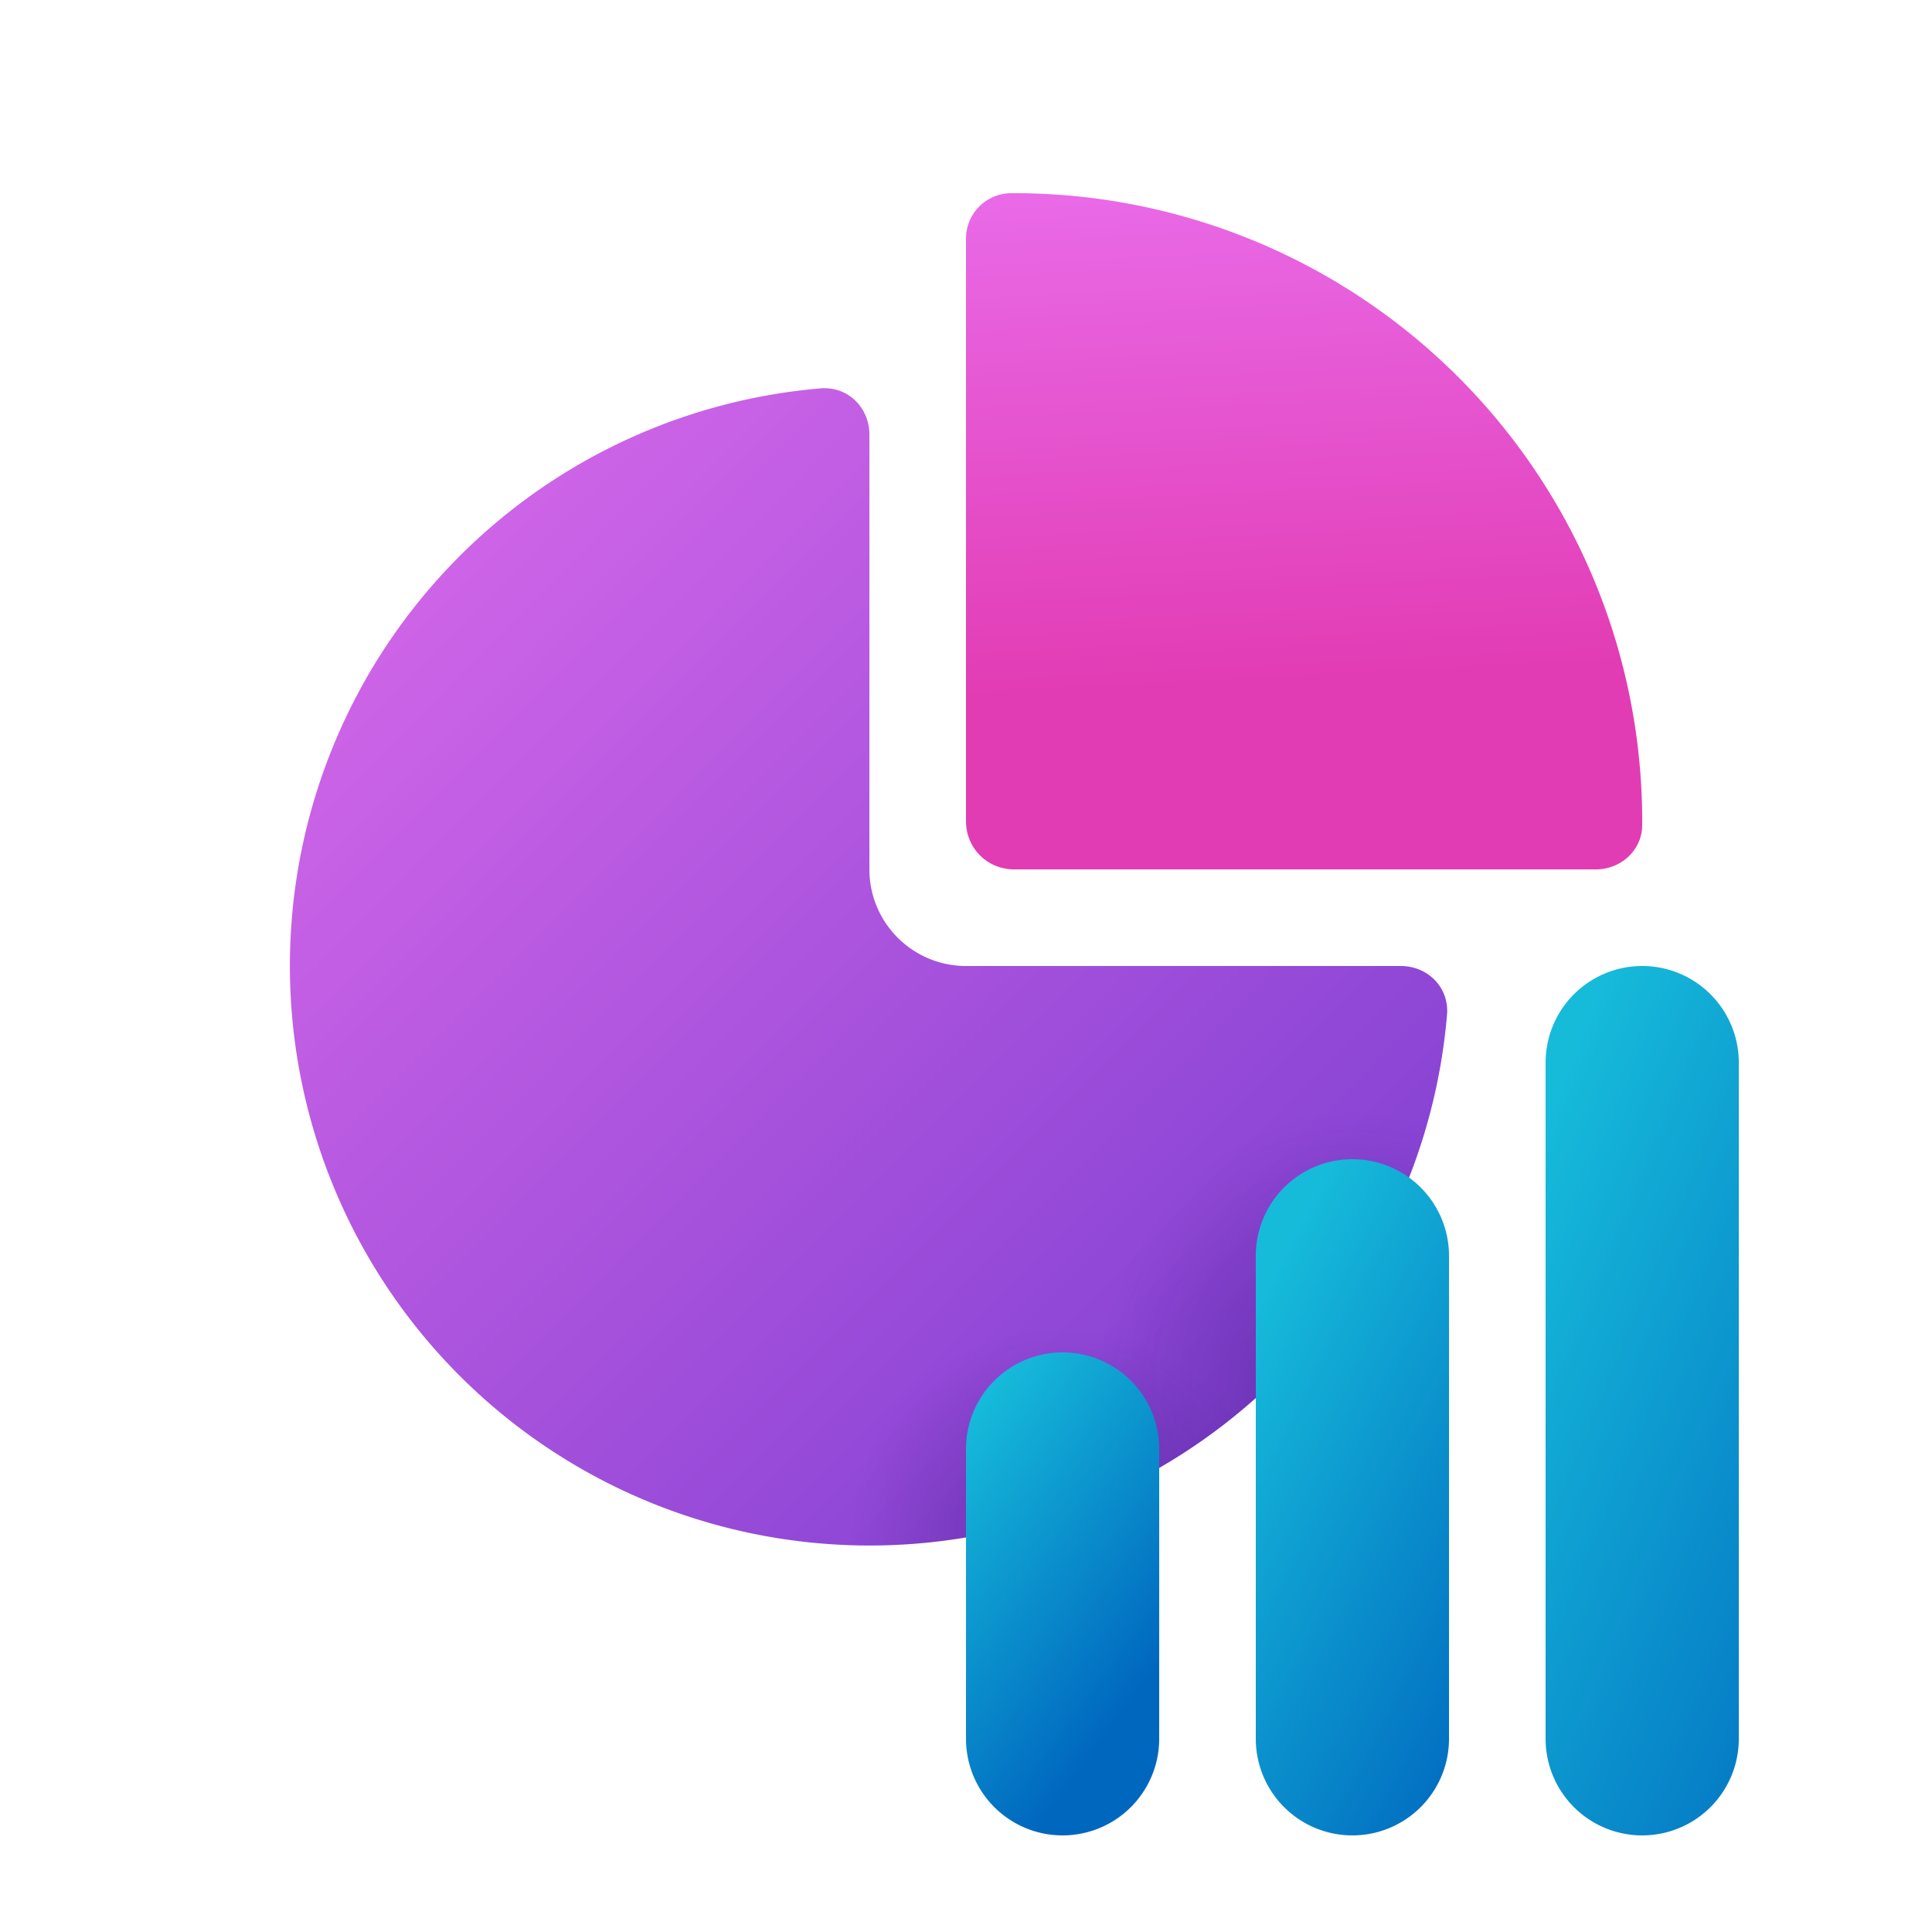 <svg width="20" height="20" viewBox="0 0 20 20" xmlns="http://www.w3.org/2000/svg"><path d="M8.5 4.02c.28-.02.5.2.5.48V9a1 1 0 0 0 1 1h4.5c.28 0 .5.22.48.5A6 6 0 1 1 8.5 4.02Z" fill="url(#paint0_linear_72095_10008)"/><path d="M8.5 4.02c.28-.02.5.2.5.48V9a1 1 0 0 0 1 1h4.5c.28 0 .5.22.48.5A6 6 0 1 1 8.5 4.02Z" fill="url(#paint1_radial_72095_10008)" fill-opacity=".4"/><path d="M8.5 4.02c.28-.02.5.2.5.48V9a1 1 0 0 0 1 1h4.5c.28 0 .5.22.48.5A6 6 0 1 1 8.5 4.02Z" fill="url(#paint2_radial_72095_10008)" fill-opacity=".4"/><path d="M16.52 9c.26 0 .48-.2.48-.46V8.5A6.5 6.5 0 0 0 10.46 2a.47.47 0 0 0-.46.48V8.5c0 .28.22.5.5.5h6.02Z" fill="url(#paint3_linear_72095_10008)"/><path d="M16 11a1 1 0 1 1 2 0v7a1 1 0 1 1-2 0v-7Z" fill="url(#paint4_linear_72095_10008)"/><path d="M13 13a1 1 0 1 1 2 0v5a1 1 0 1 1-2 0v-5Z" fill="url(#paint5_linear_72095_10008)"/><path d="M10 15a1 1 0 1 1 2 0v3a1 1 0 1 1-2 0v-3Z" fill="url(#paint6_linear_72095_10008)"/><defs><linearGradient id="paint0_linear_72095_10008" x1="15.07" y1="17.93" x2=".5" y2="3.5" gradientUnits="userSpaceOnUse"><stop stop-color="#6D37CD"/><stop offset="1" stop-color="#EA71EF"/></linearGradient><linearGradient id="paint3_linear_72095_10008" x1="17.29" y1="6.84" x2="16.98" y2=".87" gradientUnits="userSpaceOnUse"><stop stop-color="#E23CB4"/><stop offset="1" stop-color="#EA71EF"/></linearGradient><linearGradient id="paint4_linear_72095_10008" x1="17.74" y1="7.24" x2="23.32" y2="9.55" gradientUnits="userSpaceOnUse"><stop stop-color="#16BBDA"/><stop offset="1" stop-color="#0067BF"/></linearGradient><linearGradient id="paint5_linear_72095_10008" x1="13.5" y1="12.5" x2="17.47" y2="14.55" gradientUnits="userSpaceOnUse"><stop stop-color="#16BBDA"/><stop offset="1" stop-color="#0067BF"/></linearGradient><linearGradient id="paint6_linear_72095_10008" x1="10.5" y1="14" x2="13.01" y2="15.85" gradientUnits="userSpaceOnUse"><stop stop-color="#16BBDA"/><stop offset="1" stop-color="#0067BF"/></linearGradient><radialGradient id="paint1_radial_72095_10008" cx="0" cy="0" r="1" gradientUnits="userSpaceOnUse" gradientTransform="matrix(0 3 -2.953 0 11 16)"><stop stop-color="#30116E"/><stop offset=".75" stop-color="#30116E" stop-opacity="0"/></radialGradient><radialGradient id="paint2_radial_72095_10008" cx="0" cy="0" r="1" gradientUnits="userSpaceOnUse" gradientTransform="matrix(0 3 -2.656 0 14 14.5)"><stop stop-color="#30116E"/><stop offset="1" stop-color="#30116E" stop-opacity="0"/></radialGradient></defs></svg>